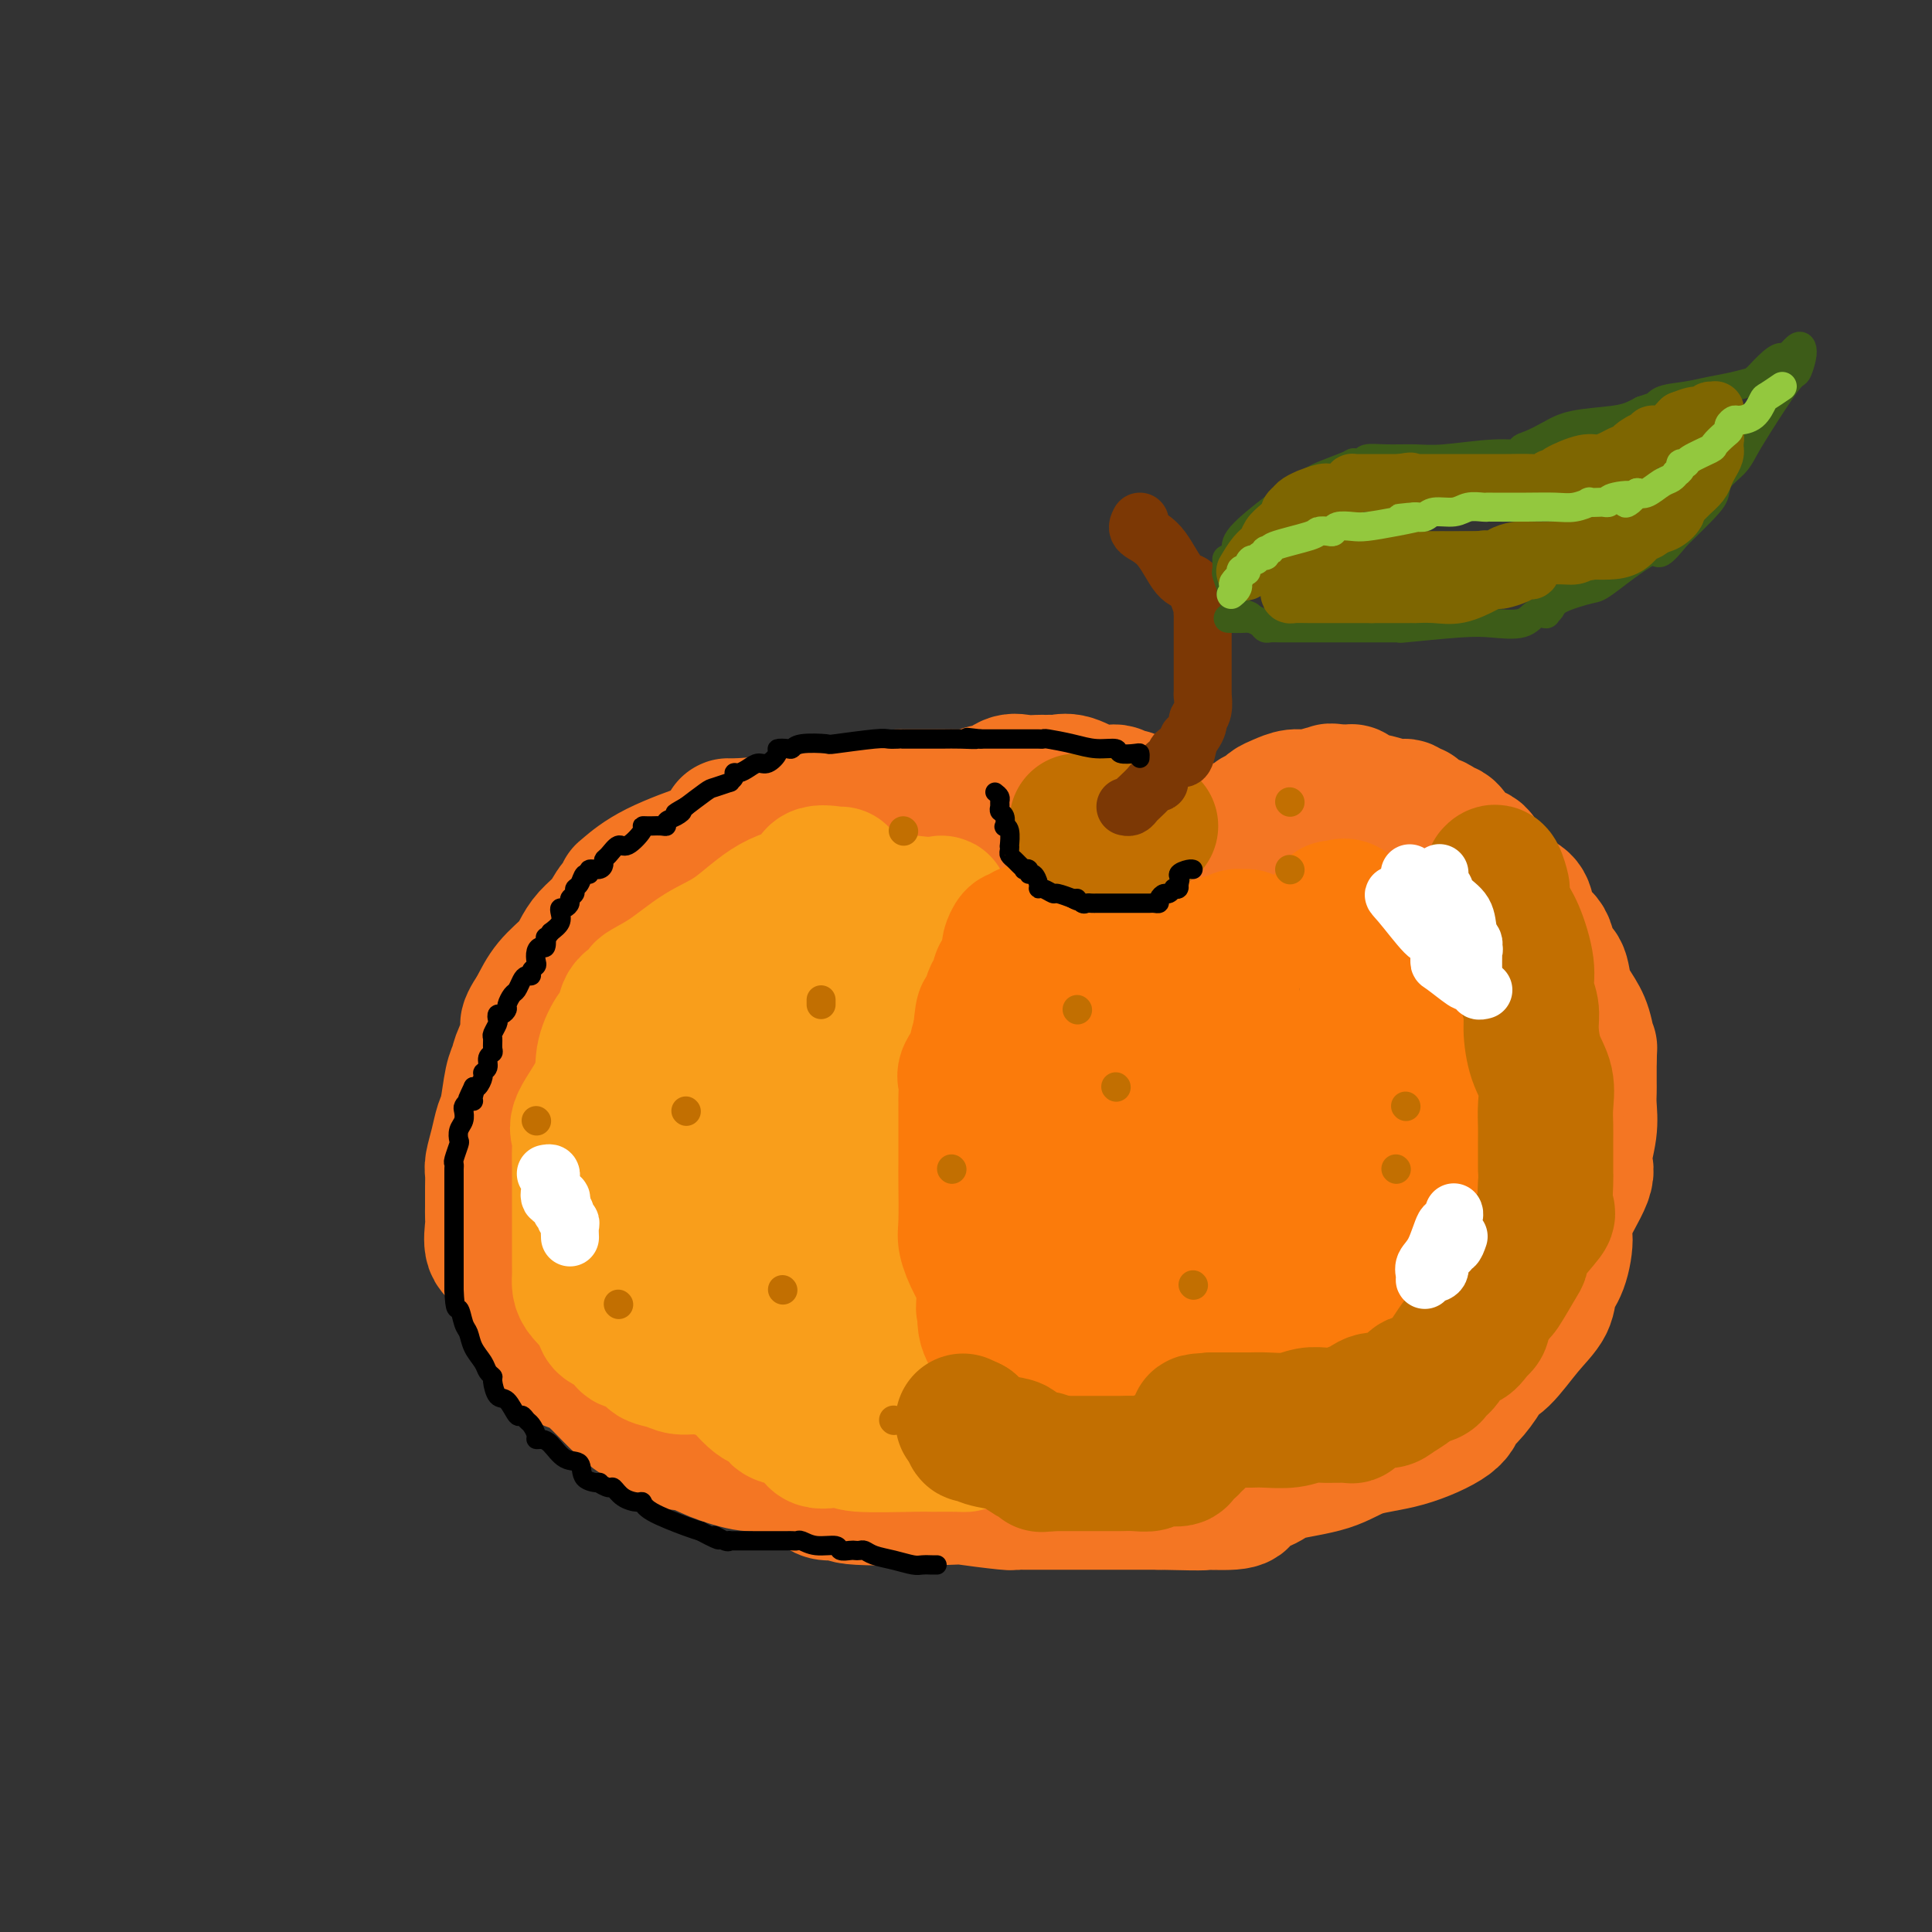 <svg viewBox='0 0 400 400' version='1.1' xmlns='http://www.w3.org/2000/svg' xmlns:xlink='http://www.w3.org/1999/xlink'><rect x="0" y="0" width="400" height="400" fill="#333333" stroke="none"/><g fill='none' stroke='rgb(244,118,35)' stroke-width='28' stroke-linecap='round' stroke-linejoin='round'><path d='M191,167c-0.470,0.006 -0.939,0.012 -2,0c-1.061,-0.012 -2.712,-0.042 -4,0c-1.288,0.042 -2.213,0.155 -4,0c-1.787,-0.155 -4.437,-0.577 -8,0c-3.563,0.577 -8.038,2.152 -12,3c-3.962,0.848 -7.411,0.970 -9,1c-1.589,0.030 -1.319,-0.033 -1,0c0.319,0.033 0.688,0.163 0,1c-0.688,0.837 -2.433,2.381 -3,3c-0.567,0.619 0.045,0.312 -2,1c-2.045,0.688 -6.747,2.370 -10,4c-3.253,1.630 -5.056,3.209 -6,4c-0.944,0.791 -1.028,0.795 -1,1c0.028,0.205 0.170,0.610 0,1c-0.170,0.390 -0.651,0.765 -1,1c-0.349,0.235 -0.567,0.330 -1,1c-0.433,0.670 -1.081,1.914 -2,3c-0.919,1.086 -2.108,2.015 -3,3c-0.892,0.985 -1.486,2.027 -2,3c-0.514,0.973 -0.946,1.877 -2,3c-1.054,1.123 -2.730,2.464 -4,4c-1.270,1.536 -2.135,3.268 -3,5'/><path d='M111,209c-3.057,4.512 -1.200,3.292 -1,4c0.200,0.708 -1.256,3.343 -2,5c-0.744,1.657 -0.777,2.336 -1,3c-0.223,0.664 -0.638,1.312 -1,3c-0.362,1.688 -0.671,4.415 -1,6c-0.329,1.585 -0.677,2.028 -1,3c-0.323,0.972 -0.623,2.474 -1,4c-0.377,1.526 -0.833,3.078 -1,4c-0.167,0.922 -0.045,1.216 0,2c0.045,0.784 0.012,2.059 0,3c-0.012,0.941 -0.003,1.548 0,2c0.003,0.452 -0.001,0.747 0,1c0.001,0.253 0.007,0.462 0,1c-0.007,0.538 -0.027,1.404 0,2c0.027,0.596 0.100,0.921 0,2c-0.100,1.079 -0.374,2.912 0,4c0.374,1.088 1.395,1.431 2,2c0.605,0.569 0.792,1.364 1,2c0.208,0.636 0.436,1.115 1,2c0.564,0.885 1.464,2.178 2,3c0.536,0.822 0.706,1.173 1,2c0.294,0.827 0.710,2.130 1,3c0.290,0.870 0.454,1.307 1,2c0.546,0.693 1.474,1.643 2,2c0.526,0.357 0.650,0.122 1,1c0.350,0.878 0.925,2.868 2,4c1.075,1.132 2.649,1.407 4,2c1.351,0.593 2.479,1.506 4,3c1.521,1.494 3.435,3.570 5,5c1.565,1.430 2.783,2.215 4,3'/><path d='M133,294c3.247,1.997 2.865,0.488 3,0c0.135,-0.488 0.788,0.045 1,1c0.212,0.955 -0.016,2.331 1,3c1.016,0.669 3.276,0.630 5,1c1.724,0.370 2.912,1.150 5,2c2.088,0.850 5.077,1.772 7,2c1.923,0.228 2.780,-0.236 4,0c1.220,0.236 2.804,1.174 4,2c1.196,0.826 2.004,1.542 3,2c0.996,0.458 2.182,0.659 3,1c0.818,0.341 1.269,0.822 2,1c0.731,0.178 1.741,0.051 2,0c0.259,-0.051 -0.233,-0.028 0,0c0.233,0.028 1.189,0.059 2,0c0.811,-0.059 1.475,-0.208 1,0c-0.475,0.208 -2.090,0.774 2,1c4.090,0.226 13.887,0.113 18,0c4.113,-0.113 2.544,-0.226 4,0c1.456,0.226 5.938,0.793 8,1c2.062,0.207 1.706,0.056 2,0c0.294,-0.056 1.240,-0.015 2,0c0.760,0.015 1.333,0.004 2,0c0.667,-0.004 1.427,-0.001 2,0c0.573,0.001 0.958,0.000 3,0c2.042,-0.000 5.742,-0.000 8,0c2.258,0.000 3.074,0.000 5,0c1.926,-0.000 4.963,-0.000 8,0'/><path d='M240,311c12.077,0.296 8.770,0.035 9,0c0.230,-0.035 3.999,0.156 6,0c2.001,-0.156 2.236,-0.660 2,-1c-0.236,-0.340 -0.941,-0.518 0,-1c0.941,-0.482 3.527,-1.268 5,-2c1.473,-0.732 1.831,-1.410 4,-2c2.169,-0.590 6.149,-1.093 9,-2c2.851,-0.907 4.572,-2.219 7,-3c2.428,-0.781 5.561,-1.032 9,-2c3.439,-0.968 7.182,-2.655 9,-4c1.818,-1.345 1.710,-2.349 2,-3c0.290,-0.651 0.979,-0.949 2,-2c1.021,-1.051 2.375,-2.854 3,-4c0.625,-1.146 0.520,-1.636 1,-2c0.480,-0.364 1.547,-0.601 3,-2c1.453,-1.399 3.294,-3.961 5,-6c1.706,-2.039 3.276,-3.555 4,-5c0.724,-1.445 0.602,-2.817 1,-4c0.398,-1.183 1.317,-2.176 2,-4c0.683,-1.824 1.129,-4.479 1,-6c-0.129,-1.521 -0.833,-1.908 0,-4c0.833,-2.092 3.204,-5.887 4,-8c0.796,-2.113 0.017,-2.543 0,-4c-0.017,-1.457 0.727,-3.941 1,-6c0.273,-2.059 0.073,-3.693 0,-5c-0.073,-1.307 -0.020,-2.289 0,-3c0.020,-0.711 0.005,-1.153 0,-2c-0.005,-0.847 -0.002,-2.099 0,-3c0.002,-0.901 0.001,-1.450 0,-2'/><path d='M329,219c0.191,-4.130 0.169,-1.954 0,-2c-0.169,-0.046 -0.483,-2.314 -1,-4c-0.517,-1.686 -1.236,-2.790 -2,-4c-0.764,-1.210 -1.574,-2.524 -2,-4c-0.426,-1.476 -0.467,-3.113 -1,-4c-0.533,-0.887 -1.559,-1.025 -2,-2c-0.441,-0.975 -0.298,-2.787 -1,-4c-0.702,-1.213 -2.248,-1.826 -3,-3c-0.752,-1.174 -0.710,-2.910 -1,-4c-0.290,-1.090 -0.912,-1.536 -2,-2c-1.088,-0.464 -2.644,-0.948 -4,-2c-1.356,-1.052 -2.514,-2.672 -3,-4c-0.486,-1.328 -0.301,-2.365 -1,-3c-0.699,-0.635 -2.281,-0.867 -3,-1c-0.719,-0.133 -0.575,-0.168 -1,-1c-0.425,-0.832 -1.418,-2.460 -2,-3c-0.582,-0.540 -0.754,0.009 -1,0c-0.246,-0.009 -0.566,-0.576 -1,-1c-0.434,-0.424 -0.981,-0.706 -2,-1c-1.019,-0.294 -2.511,-0.599 -3,-1c-0.489,-0.401 0.026,-0.896 0,-1c-0.026,-0.104 -0.593,0.183 -1,0c-0.407,-0.183 -0.656,-0.836 -1,-1c-0.344,-0.164 -0.785,0.163 -2,0c-1.215,-0.163 -3.203,-0.814 -4,-1c-0.797,-0.186 -0.401,0.094 -1,0c-0.599,-0.094 -2.191,-0.561 -3,-1c-0.809,-0.439 -0.833,-0.849 -1,-1c-0.167,-0.151 -0.476,-0.043 -1,0c-0.524,0.043 -1.262,0.022 -2,0'/><path d='M277,164c-2.387,-0.447 -1.353,-0.064 -1,0c0.353,0.064 0.025,-0.190 -1,0c-1.025,0.190 -2.746,0.824 -4,1c-1.254,0.176 -2.042,-0.108 -3,0c-0.958,0.108 -2.088,0.606 -3,1c-0.912,0.394 -1.607,0.684 -2,1c-0.393,0.316 -0.483,0.659 -1,1c-0.517,0.341 -1.462,0.679 -2,1c-0.538,0.321 -0.669,0.626 -1,1c-0.331,0.374 -0.862,0.818 -1,1c-0.138,0.182 0.118,0.101 0,0c-0.118,-0.101 -0.609,-0.223 -1,0c-0.391,0.223 -0.682,0.792 -1,1c-0.318,0.208 -0.662,0.056 -1,0c-0.338,-0.056 -0.670,-0.015 -1,0c-0.330,0.015 -0.658,0.003 -1,0c-0.342,-0.003 -0.698,0.003 -1,0c-0.302,-0.003 -0.549,-0.015 -1,0c-0.451,0.015 -1.105,0.057 -2,0c-0.895,-0.057 -2.033,-0.211 -3,0c-0.967,0.211 -1.765,0.788 -2,1c-0.235,0.212 0.092,0.059 0,0c-0.092,-0.059 -0.605,-0.023 -1,0c-0.395,0.023 -0.674,0.035 -1,0c-0.326,-0.035 -0.699,-0.116 -1,0c-0.301,0.116 -0.529,0.431 -1,0c-0.471,-0.431 -1.184,-1.607 -2,-2c-0.816,-0.393 -1.734,-0.002 -2,0c-0.266,0.002 0.121,-0.384 0,-1c-0.121,-0.616 -0.749,-1.462 -1,-2c-0.251,-0.538 -0.126,-0.769 0,-1'/><path d='M235,167c-1.168,-1.172 -0.090,-1.103 0,-1c0.090,0.103 -0.810,0.240 -1,0c-0.190,-0.240 0.329,-0.856 0,-1c-0.329,-0.144 -1.506,0.186 -2,0c-0.494,-0.186 -0.303,-0.887 -1,-1c-0.697,-0.113 -2.281,0.362 -4,0c-1.719,-0.362 -3.574,-1.561 -5,-2c-1.426,-0.439 -2.422,-0.118 -3,0c-0.578,0.118 -0.738,0.032 -1,0c-0.262,-0.032 -0.625,-0.011 -1,0c-0.375,0.011 -0.761,0.011 -1,0c-0.239,-0.011 -0.329,-0.032 -1,0c-0.671,0.032 -1.922,0.117 -3,0c-1.078,-0.117 -1.981,-0.435 -3,0c-1.019,0.435 -2.153,1.623 -3,2c-0.847,0.377 -1.408,-0.059 -2,0c-0.592,0.059 -1.216,0.611 -2,1c-0.784,0.389 -1.730,0.615 -2,1c-0.270,0.385 0.134,0.931 0,1c-0.134,0.069 -0.807,-0.338 -1,0c-0.193,0.338 0.093,1.420 0,2c-0.093,0.580 -0.563,0.656 -1,1c-0.437,0.344 -0.839,0.955 -1,1c-0.161,0.045 -0.080,-0.478 0,-1'/><path d='M197,170c-1.650,0.999 0.226,-0.503 1,-1c0.774,-0.497 0.445,0.012 1,0c0.555,-0.012 1.995,-0.543 3,-1c1.005,-0.457 1.575,-0.839 2,-1c0.425,-0.161 0.707,-0.099 1,0c0.293,0.099 0.599,0.237 1,0c0.401,-0.237 0.896,-0.848 1,-1c0.104,-0.152 -0.183,0.155 -1,0c-0.817,-0.155 -2.162,-0.774 -3,-1c-0.838,-0.226 -1.167,-0.061 -2,0c-0.833,0.061 -2.171,0.016 -4,0c-1.829,-0.016 -4.150,-0.004 -6,0c-1.850,0.004 -3.229,0.001 -4,0c-0.771,-0.001 -0.935,-0.000 -1,0c-0.065,0.000 -0.033,0.000 0,0'/></g>
<g fill='none' stroke='rgb(249,158,27)' stroke-width='28' stroke-linecap='round' stroke-linejoin='round'><path d='M174,181c0.012,0.078 0.025,0.156 -1,0c-1.025,-0.156 -3.086,-0.546 -4,0c-0.914,0.546 -0.679,2.029 -2,3c-1.321,0.971 -4.198,1.430 -7,3c-2.802,1.570 -5.529,4.251 -8,6c-2.471,1.749 -4.687,2.565 -7,4c-2.313,1.435 -4.723,3.490 -7,5c-2.277,1.510 -4.419,2.475 -5,3c-0.581,0.525 0.401,0.610 0,1c-0.401,0.390 -2.184,1.084 -3,2c-0.816,0.916 -0.664,2.056 -1,3c-0.336,0.944 -1.158,1.694 -2,3c-0.842,1.306 -1.704,3.167 -2,5c-0.296,1.833 -0.027,3.638 -1,6c-0.973,2.362 -3.189,5.282 -4,7c-0.811,1.718 -0.217,2.235 0,3c0.217,0.765 0.058,1.780 0,3c-0.058,1.220 -0.016,2.645 0,4c0.016,1.355 0.004,2.638 0,4c-0.004,1.362 -0.001,2.802 0,4c0.001,1.198 -0.000,2.156 0,4c0.000,1.844 0.002,4.576 0,6c-0.002,1.424 -0.006,1.539 0,2c0.006,0.461 0.022,1.268 0,2c-0.022,0.732 -0.083,1.389 0,2c0.083,0.611 0.309,1.174 1,2c0.691,0.826 1.845,1.913 3,3'/><path d='M124,271c0.737,1.719 0.581,2.516 1,3c0.419,0.484 1.415,0.655 2,1c0.585,0.345 0.760,0.865 1,1c0.240,0.135 0.545,-0.115 1,0c0.455,0.115 1.059,0.594 1,1c-0.059,0.406 -0.782,0.740 0,1c0.782,0.260 3.068,0.447 4,1c0.932,0.553 0.510,1.472 1,2c0.490,0.528 1.893,0.663 3,1c1.107,0.337 1.917,0.875 3,1c1.083,0.125 2.437,-0.162 4,0c1.563,0.162 3.334,0.775 5,1c1.666,0.225 3.228,0.064 5,0c1.772,-0.064 3.754,-0.031 6,0c2.246,0.031 4.756,0.061 6,0c1.244,-0.061 1.224,-0.212 3,0c1.776,0.212 5.350,0.787 7,1c1.650,0.213 1.377,0.065 2,0c0.623,-0.065 2.143,-0.047 3,0c0.857,0.047 1.052,0.124 1,0c-0.052,-0.124 -0.351,-0.448 -1,-1c-0.649,-0.552 -1.648,-1.334 -4,-3c-2.352,-1.666 -6.056,-4.218 -9,-6c-2.944,-1.782 -5.127,-2.795 -7,-4c-1.873,-1.205 -3.437,-2.603 -5,-4'/><path d='M157,267c-5.240,-4.089 -5.840,-5.313 -6,-6c-0.160,-0.687 0.119,-0.837 0,-1c-0.119,-0.163 -0.637,-0.338 -1,-2c-0.363,-1.662 -0.570,-4.811 -1,-6c-0.430,-1.189 -1.082,-0.418 -2,-2c-0.918,-1.582 -2.103,-5.518 -3,-8c-0.897,-2.482 -1.508,-3.510 -2,-5c-0.492,-1.490 -0.866,-3.444 -1,-4c-0.134,-0.556 -0.030,0.284 0,-1c0.030,-1.284 -0.015,-4.692 0,-6c0.015,-1.308 0.090,-0.515 0,-1c-0.090,-0.485 -0.344,-2.247 0,-4c0.344,-1.753 1.288,-3.497 2,-5c0.712,-1.503 1.193,-2.766 2,-4c0.807,-1.234 1.939,-2.440 3,-4c1.061,-1.560 2.051,-3.476 3,-5c0.949,-1.524 1.857,-2.658 3,-4c1.143,-1.342 2.520,-2.893 4,-4c1.480,-1.107 3.061,-1.771 4,-2c0.939,-0.229 1.236,-0.023 2,0c0.764,0.023 1.996,-0.138 3,-1c1.004,-0.862 1.779,-2.426 2,-3c0.221,-0.574 -0.113,-0.158 0,0c0.113,0.158 0.671,0.056 1,0c0.329,-0.056 0.428,-0.068 1,0c0.572,0.068 1.617,0.214 2,0c0.383,-0.214 0.103,-0.789 1,-1c0.897,-0.211 2.972,-0.057 5,0c2.028,0.057 4.008,0.016 6,0c1.992,-0.016 3.996,-0.008 6,0'/><path d='M191,188c3.158,-0.381 0.053,-0.834 -2,-1c-2.053,-0.166 -3.054,-0.045 -4,0c-0.946,0.045 -1.836,0.013 -3,0c-1.164,-0.013 -2.602,-0.006 -4,0c-1.398,0.006 -2.757,0.012 -4,0c-1.243,-0.012 -2.370,-0.043 -3,0c-0.630,0.043 -0.764,0.159 -1,1c-0.236,0.841 -0.575,2.408 -1,3c-0.425,0.592 -0.937,0.209 -2,2c-1.063,1.791 -2.675,5.757 -4,8c-1.325,2.243 -2.361,2.764 -3,4c-0.639,1.236 -0.881,3.189 -2,5c-1.119,1.811 -3.115,3.482 -4,5c-0.885,1.518 -0.661,2.884 -1,4c-0.339,1.116 -1.243,1.984 -2,3c-0.757,1.016 -1.368,2.182 -2,4c-0.632,1.818 -1.284,4.288 -2,6c-0.716,1.712 -1.497,2.666 -2,4c-0.503,1.334 -0.727,3.049 -1,4c-0.273,0.951 -0.595,1.138 -1,3c-0.405,1.862 -0.893,5.399 -1,7c-0.107,1.601 0.167,1.265 0,2c-0.167,0.735 -0.777,2.540 -1,4c-0.223,1.460 -0.060,2.577 0,3c0.060,0.423 0.018,0.154 0,1c-0.018,0.846 -0.013,2.807 0,4c0.013,1.193 0.034,1.619 0,2c-0.034,0.381 -0.125,0.718 0,2c0.125,1.282 0.464,3.509 1,5c0.536,1.491 1.268,2.245 2,3'/><path d='M144,276c1.206,2.204 2.723,3.713 4,5c1.277,1.287 2.316,2.352 3,3c0.684,0.648 1.015,0.880 2,2c0.985,1.120 2.624,3.128 4,4c1.376,0.872 2.488,0.609 3,1c0.512,0.391 0.425,1.437 1,2c0.575,0.563 1.812,0.645 3,1c1.188,0.355 2.327,0.984 3,1c0.673,0.016 0.882,-0.580 1,0c0.118,0.580 0.147,2.338 1,3c0.853,0.662 2.529,0.230 4,0c1.471,-0.230 2.737,-0.258 3,0c0.263,0.258 -0.476,0.802 2,1c2.476,0.198 8.166,0.051 11,0c2.834,-0.051 2.813,-0.007 4,0c1.187,0.007 3.583,-0.022 5,0c1.417,0.022 1.853,0.094 2,0c0.147,-0.094 0.003,-0.356 0,-1c-0.003,-0.644 0.134,-1.672 0,-3c-0.134,-1.328 -0.540,-2.958 -2,-5c-1.460,-2.042 -3.974,-4.497 -6,-7c-2.026,-2.503 -3.565,-5.055 -7,-9c-3.435,-3.945 -8.766,-9.284 -12,-12c-3.234,-2.716 -4.371,-2.808 -5,-4c-0.629,-1.192 -0.751,-3.483 -1,-5c-0.249,-1.517 -0.624,-2.258 -1,-3'/><path d='M166,250c-0.759,-2.251 -1.658,-3.880 -2,-5c-0.342,-1.120 -0.128,-1.733 0,-3c0.128,-1.267 0.168,-3.190 0,-5c-0.168,-1.810 -0.546,-3.508 0,-5c0.546,-1.492 2.016,-2.779 3,-4c0.984,-1.221 1.482,-2.376 2,-4c0.518,-1.624 1.056,-3.716 2,-5c0.944,-1.284 2.293,-1.761 3,-2c0.707,-0.239 0.770,-0.239 1,-1c0.230,-0.761 0.626,-2.282 2,-4c1.374,-1.718 3.724,-3.632 5,-5c1.276,-1.368 1.477,-2.191 2,-3c0.523,-0.809 1.368,-1.604 2,-3c0.632,-1.396 1.052,-3.394 1,-4c-0.052,-0.606 -0.575,0.179 0,0c0.575,-0.179 2.249,-1.321 3,-2c0.751,-0.679 0.579,-0.895 1,-2c0.421,-1.105 1.435,-3.100 2,-4c0.565,-0.900 0.680,-0.706 1,-1c0.320,-0.294 0.843,-1.076 1,-1c0.157,0.076 -0.053,1.009 0,1c0.053,-0.009 0.368,-0.959 0,0c-0.368,0.959 -1.417,3.827 -2,5c-0.583,1.173 -0.698,0.653 -1,1c-0.302,0.347 -0.791,1.563 -1,2c-0.209,0.437 -0.139,0.097 0,1c0.139,0.903 0.345,3.051 0,4c-0.345,0.949 -1.241,0.700 -2,1c-0.759,0.300 -1.379,1.150 -2,2'/><path d='M187,204c-1.589,3.898 -1.560,5.143 -2,6c-0.440,0.857 -1.347,1.325 -2,3c-0.653,1.675 -1.051,4.555 -1,6c0.051,1.445 0.549,1.454 0,2c-0.549,0.546 -2.147,1.629 -3,3c-0.853,1.371 -0.961,3.029 -1,4c-0.039,0.971 -0.011,1.254 0,2c0.011,0.746 0.003,1.957 0,4c-0.003,2.043 -0.001,4.920 0,6c0.001,1.080 0.000,0.362 0,1c-0.000,0.638 -0.000,2.632 0,4c0.000,1.368 0.000,2.112 0,3c-0.000,0.888 -0.000,1.922 0,3c0.000,1.078 0.000,2.200 0,3c-0.000,0.800 -0.001,1.277 0,2c0.001,0.723 0.004,1.693 0,3c-0.004,1.307 -0.015,2.952 0,4c0.015,1.048 0.057,1.499 0,2c-0.057,0.501 -0.211,1.051 0,2c0.211,0.949 0.789,2.296 1,3c0.211,0.704 0.057,0.763 0,1c-0.057,0.237 -0.015,0.651 0,1c0.015,0.349 0.004,0.632 0,1c-0.004,0.368 -0.001,0.819 0,1c0.001,0.181 0.001,0.090 0,0'/><path d='M179,268c0.000,0.000 0.100,0.100 0.1,0.1'/></g>
<g fill='none' stroke='rgb(251,123,11)' stroke-width='28' stroke-linecap='round' stroke-linejoin='round'><path d='M276,188c0.202,0.108 0.403,0.217 1,0c0.597,-0.217 1.589,-0.759 2,0c0.411,0.759 0.242,2.819 2,5c1.758,2.181 5.442,4.484 7,6c1.558,1.516 0.991,2.246 1,3c0.009,0.754 0.595,1.534 1,2c0.405,0.466 0.628,0.620 1,1c0.372,0.380 0.892,0.986 1,2c0.108,1.014 -0.195,2.434 0,3c0.195,0.566 0.890,0.276 1,1c0.110,0.724 -0.363,2.461 0,4c0.363,1.539 1.561,2.878 2,4c0.439,1.122 0.117,2.025 0,3c-0.117,0.975 -0.029,2.021 0,3c0.029,0.979 -0.000,1.892 0,3c0.000,1.108 0.029,2.410 0,4c-0.029,1.590 -0.117,3.469 0,5c0.117,1.531 0.441,2.716 0,4c-0.441,1.284 -1.645,2.668 -2,4c-0.355,1.332 0.139,2.612 0,4c-0.139,1.388 -0.911,2.883 -2,5c-1.089,2.117 -2.496,4.855 -3,7c-0.504,2.145 -0.107,3.696 -1,5c-0.893,1.304 -3.077,2.361 -4,4c-0.923,1.639 -0.585,3.860 -1,5c-0.415,1.140 -1.583,1.198 -2,2c-0.417,0.802 -0.083,2.348 -1,4c-0.917,1.652 -3.086,3.409 -4,4c-0.914,0.591 -0.575,0.014 -1,0c-0.425,-0.014 -1.614,0.535 -2,1c-0.386,0.465 0.033,0.847 0,1c-0.033,0.153 -0.516,0.076 -1,0'/><path d='M271,287c-1.042,1.406 0.354,1.922 0,2c-0.354,0.078 -2.458,-0.281 -4,0c-1.542,0.281 -2.521,1.203 -4,2c-1.479,0.797 -3.459,1.468 -5,2c-1.541,0.532 -2.644,0.924 -4,1c-1.356,0.076 -2.966,-0.162 -5,0c-2.034,0.162 -4.493,0.726 -5,1c-0.507,0.274 0.938,0.258 2,0c1.062,-0.258 1.742,-0.759 3,-1c1.258,-0.241 3.094,-0.222 5,-1c1.906,-0.778 3.883,-2.353 6,-3c2.117,-0.647 4.375,-0.364 7,-1c2.625,-0.636 5.618,-2.189 7,-3c1.382,-0.811 1.153,-0.880 2,-1c0.847,-0.120 2.772,-0.289 4,-1c1.228,-0.711 1.761,-1.962 2,-3c0.239,-1.038 0.186,-1.864 2,-3c1.814,-1.136 5.497,-2.583 8,-4c2.503,-1.417 3.828,-2.805 5,-4c1.172,-1.195 2.192,-2.199 3,-3c0.808,-0.801 1.404,-1.401 2,-2'/><path d='M302,265c3.791,-4.262 2.269,-5.418 2,-7c-0.269,-1.582 0.716,-3.592 2,-6c1.284,-2.408 2.866,-5.216 4,-7c1.134,-1.784 1.820,-2.545 2,-4c0.180,-1.455 -0.147,-3.603 0,-5c0.147,-1.397 0.767,-2.042 1,-3c0.233,-0.958 0.080,-2.228 0,-3c-0.080,-0.772 -0.088,-1.046 0,-2c0.088,-0.954 0.271,-2.587 0,-4c-0.271,-1.413 -0.995,-2.604 -2,-4c-1.005,-1.396 -2.290,-2.997 -3,-4c-0.710,-1.003 -0.845,-1.409 -1,-2c-0.155,-0.591 -0.330,-1.367 -1,-2c-0.670,-0.633 -1.833,-1.121 -3,-2c-1.167,-0.879 -2.336,-2.148 -4,-3c-1.664,-0.852 -3.823,-1.288 -6,-2c-2.177,-0.712 -4.373,-1.701 -6,-2c-1.627,-0.299 -2.685,0.090 -3,0c-0.315,-0.090 0.112,-0.661 0,-1c-0.112,-0.339 -0.762,-0.447 -1,0c-0.238,0.447 -0.064,1.450 0,2c0.064,0.550 0.017,0.648 0,1c-0.017,0.352 -0.005,0.958 0,2c0.005,1.042 0.002,2.521 0,4'/><path d='M283,211c-0.337,1.631 -0.678,1.709 -1,3c-0.322,1.291 -0.623,3.794 -1,5c-0.377,1.206 -0.829,1.116 -1,2c-0.171,0.884 -0.060,2.742 0,4c0.060,1.258 0.071,1.917 0,3c-0.071,1.083 -0.222,2.589 -1,4c-0.778,1.411 -2.184,2.725 -3,5c-0.816,2.275 -1.044,5.511 -2,8c-0.956,2.489 -2.640,4.233 -3,5c-0.360,0.767 0.605,0.559 0,1c-0.605,0.441 -2.780,1.530 -4,3c-1.220,1.470 -1.487,3.320 -3,5c-1.513,1.680 -4.274,3.189 -6,5c-1.726,1.811 -2.417,3.923 -4,6c-1.583,2.077 -4.059,4.119 -6,5c-1.941,0.881 -3.347,0.600 -4,1c-0.653,0.400 -0.552,1.479 -1,2c-0.448,0.521 -1.445,0.482 -2,1c-0.555,0.518 -0.667,1.591 -1,2c-0.333,0.409 -0.887,0.152 -2,0c-1.113,-0.152 -2.784,-0.199 -4,0c-1.216,0.199 -1.976,0.642 -3,1c-1.024,0.358 -2.310,0.629 -4,1c-1.690,0.371 -3.783,0.842 -5,1c-1.217,0.158 -1.558,0.004 -2,0c-0.442,-0.004 -0.983,0.142 -1,0c-0.017,-0.142 0.492,-0.571 1,-1'/><path d='M220,283c-1.693,-0.915 3.074,-4.203 6,-7c2.926,-2.797 4.009,-5.104 6,-8c1.991,-2.896 4.889,-6.382 7,-9c2.111,-2.618 3.434,-4.369 4,-6c0.566,-1.631 0.376,-3.142 1,-5c0.624,-1.858 2.064,-4.064 3,-6c0.936,-1.936 1.369,-3.601 2,-5c0.631,-1.399 1.462,-2.532 2,-4c0.538,-1.468 0.785,-3.271 1,-5c0.215,-1.729 0.397,-3.384 1,-7c0.603,-3.616 1.625,-9.193 2,-12c0.375,-2.807 0.101,-2.843 0,-3c-0.101,-0.157 -0.029,-0.435 0,-1c0.029,-0.565 0.015,-1.418 0,-2c-0.015,-0.582 -0.031,-0.892 0,-1c0.031,-0.108 0.109,-0.014 0,0c-0.109,0.014 -0.405,-0.051 -1,0c-0.595,0.051 -1.488,0.218 -2,0c-0.512,-0.218 -0.642,-0.819 -2,0c-1.358,0.819 -3.942,3.060 -6,5c-2.058,1.940 -3.588,3.581 -6,6c-2.412,2.419 -5.706,5.617 -7,7c-1.294,1.383 -0.589,0.950 -1,2c-0.411,1.050 -1.939,3.582 -3,5c-1.061,1.418 -1.656,1.723 -2,3c-0.344,1.277 -0.439,3.525 -1,5c-0.561,1.475 -1.590,2.177 -2,3c-0.410,0.823 -0.203,1.767 0,3c0.203,1.233 0.401,2.755 0,4c-0.401,1.245 -1.400,2.213 -2,3c-0.600,0.787 -0.800,1.394 -1,2'/><path d='M219,250c-2.083,5.890 -1.290,5.615 -1,6c0.290,0.385 0.078,1.428 0,3c-0.078,1.572 -0.021,3.672 0,6c0.021,2.328 0.005,4.885 0,6c-0.005,1.115 0.000,0.787 0,1c-0.000,0.213 -0.006,0.966 0,1c0.006,0.034 0.024,-0.651 0,-1c-0.024,-0.349 -0.091,-0.363 0,-1c0.091,-0.637 0.339,-1.896 0,-3c-0.339,-1.104 -1.267,-2.051 -2,-3c-0.733,-0.949 -1.272,-1.900 -2,-3c-0.728,-1.100 -1.645,-2.349 -2,-3c-0.355,-0.651 -0.148,-0.704 0,-2c0.148,-1.296 0.236,-3.834 0,-5c-0.236,-1.166 -0.795,-0.960 -1,-2c-0.205,-1.040 -0.055,-3.327 0,-5c0.055,-1.673 0.015,-2.730 0,-4c-0.015,-1.270 -0.004,-2.751 0,-4c0.004,-1.249 0.000,-2.266 0,-3c-0.000,-0.734 0.003,-1.185 0,-2c-0.003,-0.815 -0.013,-1.995 0,-3c0.013,-1.005 0.049,-1.836 0,-3c-0.049,-1.164 -0.183,-2.663 0,-4c0.183,-1.337 0.683,-2.514 1,-4c0.317,-1.486 0.449,-3.282 1,-5c0.551,-1.718 1.519,-3.357 2,-5c0.481,-1.643 0.476,-3.288 1,-4c0.524,-0.712 1.578,-0.489 2,-1c0.422,-0.511 0.211,-1.755 0,-3'/><path d='M218,200c1.323,-4.079 1.132,-3.275 1,-3c-0.132,0.275 -0.203,0.023 0,0c0.203,-0.023 0.680,0.184 1,0c0.320,-0.184 0.485,-0.758 0,0c-0.485,0.758 -1.618,2.848 -2,4c-0.382,1.152 -0.012,1.365 0,2c0.012,0.635 -0.335,1.693 -1,3c-0.665,1.307 -1.648,2.865 -2,4c-0.352,1.135 -0.073,1.849 0,3c0.073,1.151 -0.060,2.739 0,4c0.060,1.261 0.314,2.195 0,3c-0.314,0.805 -1.194,1.480 -2,3c-0.806,1.520 -1.537,3.883 -2,5c-0.463,1.117 -0.659,0.986 -1,1c-0.341,0.014 -0.827,0.172 -1,1c-0.173,0.828 -0.031,2.326 0,3c0.031,0.674 -0.047,0.525 0,1c0.047,0.475 0.219,1.576 0,2c-0.219,0.424 -0.828,0.172 -1,1c-0.172,0.828 0.095,2.736 0,4c-0.095,1.264 -0.551,1.882 -1,3c-0.449,1.118 -0.891,2.734 -1,4c-0.109,1.266 0.114,2.182 0,3c-0.114,0.818 -0.567,1.539 -1,3c-0.433,1.461 -0.847,3.663 -1,5c-0.153,1.337 -0.044,1.811 0,3c0.044,1.189 0.022,3.095 0,5'/><path d='M204,267c-0.749,6.211 -0.120,3.238 0,3c0.120,-0.238 -0.269,2.259 0,4c0.269,1.741 1.197,2.726 2,4c0.803,1.274 1.481,2.836 2,4c0.519,1.164 0.878,1.930 1,2c0.122,0.070 0.007,-0.556 0,-1c-0.007,-0.444 0.094,-0.708 0,-2c-0.094,-1.292 -0.383,-3.613 -1,-5c-0.617,-1.387 -1.563,-1.840 -2,-3c-0.437,-1.160 -0.366,-3.028 -1,-5c-0.634,-1.972 -1.974,-4.050 -3,-6c-1.026,-1.950 -1.739,-3.773 -2,-5c-0.261,-1.227 -0.070,-1.856 0,-4c0.070,-2.144 0.019,-5.801 0,-8c-0.019,-2.199 -0.005,-2.940 0,-4c0.005,-1.060 0.002,-2.438 0,-4c-0.002,-1.562 -0.003,-3.309 0,-5c0.003,-1.691 0.008,-3.326 0,-4c-0.008,-0.674 -0.031,-0.388 0,-1c0.031,-0.612 0.116,-2.123 0,-3c-0.116,-0.877 -0.433,-1.122 0,-2c0.433,-0.878 1.617,-2.390 2,-3c0.383,-0.610 -0.033,-0.317 0,-1c0.033,-0.683 0.517,-2.341 1,-4'/><path d='M203,214c0.642,-7.114 0.747,-3.399 1,-3c0.253,0.399 0.656,-2.519 1,-4c0.344,-1.481 0.631,-1.526 1,-2c0.369,-0.474 0.821,-1.378 1,-2c0.179,-0.622 0.086,-0.963 0,-1c-0.086,-0.037 -0.164,0.231 0,0c0.164,-0.231 0.569,-0.961 1,-2c0.431,-1.039 0.889,-2.387 1,-3c0.111,-0.613 -0.124,-0.491 0,-1c0.124,-0.509 0.608,-1.649 1,-2c0.392,-0.351 0.693,0.086 1,0c0.307,-0.086 0.620,-0.695 1,-1c0.380,-0.305 0.827,-0.306 1,0c0.173,0.306 0.073,0.919 1,2c0.927,1.081 2.882,2.629 4,4c1.118,1.371 1.399,2.563 2,3c0.601,0.437 1.522,0.117 2,0c0.478,-0.117 0.515,-0.030 1,0c0.485,0.030 1.420,0.004 2,0c0.580,-0.004 0.806,0.013 1,0c0.194,-0.013 0.357,-0.056 1,0c0.643,0.056 1.766,0.211 3,0c1.234,-0.211 2.578,-0.789 4,-1c1.422,-0.211 2.921,-0.057 4,0c1.079,0.057 1.737,0.016 2,0c0.263,-0.016 0.132,-0.008 0,0'/><path d='M240,201c2.922,-0.376 0.227,-0.817 0,-1c-0.227,-0.183 2.016,-0.109 3,0c0.984,0.109 0.711,0.254 1,0c0.289,-0.254 1.141,-0.908 2,-1c0.859,-0.092 1.724,0.378 2,0c0.276,-0.378 -0.039,-1.603 0,-2c0.039,-0.397 0.430,0.033 1,0c0.570,-0.033 1.318,-0.531 2,-1c0.682,-0.469 1.297,-0.910 2,-1c0.703,-0.090 1.495,0.171 2,0c0.505,-0.171 0.724,-0.775 1,-1c0.276,-0.225 0.610,-0.071 1,0c0.390,0.071 0.837,0.058 1,0c0.163,-0.058 0.044,-0.160 0,0c-0.044,0.160 -0.012,0.581 0,1c0.012,0.419 0.003,0.834 0,1c-0.003,0.166 -0.002,0.083 0,0'/></g>
<g fill='none' stroke='rgb(194,111,1)' stroke-width='28' stroke-linecap='round' stroke-linejoin='round'><path d='M309,181c0.304,-0.337 0.609,-0.673 1,0c0.391,0.673 0.869,2.357 1,3c0.131,0.643 -0.085,0.247 0,1c0.085,0.753 0.472,2.655 1,4c0.528,1.345 1.199,2.132 2,4c0.801,1.868 1.733,4.817 2,7c0.267,2.183 -0.131,3.601 0,5c0.131,1.399 0.792,2.779 1,4c0.208,1.221 -0.035,2.283 0,4c0.035,1.717 0.349,4.088 1,6c0.651,1.912 1.638,3.363 2,5c0.362,1.637 0.097,3.458 0,5c-0.097,1.542 -0.026,2.805 0,4c0.026,1.195 0.007,2.323 0,3c-0.007,0.677 -0.003,0.903 0,2c0.003,1.097 0.005,3.064 0,4c-0.005,0.936 -0.015,0.841 0,1c0.015,0.159 0.057,0.571 0,2c-0.057,1.429 -0.212,3.874 0,5c0.212,1.126 0.792,0.933 0,2c-0.792,1.067 -2.957,3.393 -4,5c-1.043,1.607 -0.966,2.494 -1,3c-0.034,0.506 -0.181,0.631 -1,2c-0.819,1.369 -2.310,3.981 -3,5c-0.690,1.019 -0.580,0.444 -1,1c-0.420,0.556 -1.370,2.242 -2,3c-0.630,0.758 -0.939,0.589 -1,1c-0.061,0.411 0.125,1.403 0,2c-0.125,0.597 -0.563,0.798 -1,1'/><path d='M306,275c-2.753,4.244 -2.636,2.356 -3,2c-0.364,-0.356 -1.209,0.822 -2,2c-0.791,1.178 -1.530,2.357 -2,3c-0.470,0.643 -0.673,0.749 -1,1c-0.327,0.251 -0.777,0.648 -1,1c-0.223,0.352 -0.219,0.659 -1,1c-0.781,0.341 -2.347,0.716 -3,1c-0.653,0.284 -0.392,0.476 -1,1c-0.608,0.524 -2.086,1.379 -3,2c-0.914,0.621 -1.264,1.007 -2,1c-0.736,-0.007 -1.859,-0.408 -3,0c-1.141,0.408 -2.298,1.626 -3,2c-0.702,0.374 -0.947,-0.096 -1,0c-0.053,0.096 0.086,0.758 0,1c-0.086,0.242 -0.396,0.064 -1,0c-0.604,-0.064 -1.504,-0.013 -2,0c-0.496,0.013 -0.590,-0.011 -1,0c-0.410,0.011 -1.135,0.055 -2,0c-0.865,-0.055 -1.870,-0.211 -3,0c-1.130,0.211 -2.387,0.789 -4,1c-1.613,0.211 -3.584,0.057 -5,0c-1.416,-0.057 -2.276,-0.015 -3,0c-0.724,0.015 -1.310,0.004 -2,0c-0.690,-0.004 -1.484,-0.001 -2,0c-0.516,0.001 -0.754,0.000 -1,0c-0.246,-0.000 -0.499,-0.000 -1,0c-0.501,0.000 -1.251,0.000 -2,0'/><path d='M251,294c-5.030,0.350 -2.603,0.226 -2,1c0.603,0.774 -0.616,2.446 -1,3c-0.384,0.554 0.068,-0.010 0,0c-0.068,0.010 -0.656,0.595 -1,1c-0.344,0.405 -0.446,0.629 -1,1c-0.554,0.371 -1.562,0.888 -2,1c-0.438,0.112 -0.308,-0.180 0,0c0.308,0.180 0.794,0.833 0,1c-0.794,0.167 -2.868,-0.151 -4,0c-1.132,0.151 -1.322,0.773 -2,1c-0.678,0.227 -1.844,0.061 -3,0c-1.156,-0.061 -2.302,-0.016 -3,0c-0.698,0.016 -0.947,0.004 -1,0c-0.053,-0.004 0.089,-0.001 0,0c-0.089,0.001 -0.409,0.000 -1,0c-0.591,-0.000 -1.453,-0.000 -2,0c-0.547,0.000 -0.778,0.000 -1,0c-0.222,-0.000 -0.435,-0.000 -1,0c-0.565,0.000 -1.482,0.000 -2,0c-0.518,-0.000 -0.636,-0.000 -1,0c-0.364,0.000 -0.974,0.000 -1,0c-0.026,-0.000 0.531,-0.000 0,0c-0.531,0.000 -2.152,0.000 -3,0c-0.848,-0.000 -0.924,-0.000 -1,0'/><path d='M218,303c-4.208,0.223 -1.729,0.281 -1,0c0.729,-0.281 -0.291,-0.901 -1,-1c-0.709,-0.099 -1.107,0.323 -2,0c-0.893,-0.323 -2.281,-1.392 -3,-2c-0.719,-0.608 -0.767,-0.757 -2,-1c-1.233,-0.243 -3.650,-0.581 -5,-1c-1.350,-0.419 -1.633,-0.921 -2,-1c-0.367,-0.079 -0.819,0.263 -1,0c-0.181,-0.263 -0.090,-1.132 0,-2'/><path d='M201,295c-2.833,-1.333 -1.417,-0.667 0,0'/><path d='M223,170c0.233,-0.009 0.466,-0.017 1,0c0.534,0.017 1.368,0.061 2,0c0.632,-0.061 1.063,-0.227 1,0c-0.063,0.227 -0.620,0.845 0,1c0.620,0.155 2.418,-0.155 3,0c0.582,0.155 -0.051,0.774 0,1c0.051,0.226 0.787,0.061 1,0c0.213,-0.061 -0.098,-0.016 0,0c0.098,0.016 0.604,0.004 1,0c0.396,-0.004 0.681,-0.000 1,0c0.319,0.000 0.672,-0.004 1,0c0.328,0.004 0.631,0.015 1,0c0.369,-0.015 0.803,-0.057 1,0c0.197,0.057 0.158,0.211 0,0c-0.158,-0.211 -0.434,-0.789 0,-1c0.434,-0.211 1.578,-0.057 2,0c0.422,0.057 0.120,0.016 0,0c-0.120,-0.016 -0.060,-0.008 0,0'/></g>
<g fill='none' stroke='rgb(194,111,1)' stroke-width='6' stroke-linecap='round' stroke-linejoin='round'><path d='M170,208c0.000,-0.417 0.000,-0.833 0,-1c0.000,-0.167 0.000,-0.083 0,0'/><path d='M197,242c0.000,0.000 0.100,0.100 0.1,0.1'/><path d='M231,225c0.000,0.000 0.100,0.100 0.1,0.1'/><path d='M267,180c0.000,0.000 0.100,0.100 0.1,0.1'/><path d='M289,242c0.000,0.000 0.100,0.100 0.1,0.1'/><path d='M162,267c0.000,0.000 0.100,0.100 0.1,0.1'/><path d='M111,232c0.000,0.000 0.100,0.100 0.1,0.1'/><path d='M142,230c0.000,0.000 0.100,0.100 0.1,0.1'/><path d='M187,172c0.000,0.000 0.100,0.100 0.1,0.1'/><path d='M223,209c0.000,0.000 0.100,0.100 0.1,0.1'/><path d='M267,166c0.000,0.000 0.100,0.100 0.1,0.1'/><path d='M247,266c0.000,0.000 0.100,0.100 0.1,0.1'/><path d='M291,229c0.000,0.000 0.100,0.100 0.1,0.1'/><path d='M185,294c0.000,0.000 0.100,0.100 0.1,0.1'/><path d='M128,270c0.000,0.000 0.100,0.100 0.1,0.1'/></g>
<g fill='none' stroke='rgb(124,56,5)' stroke-width='12' stroke-linecap='round' stroke-linejoin='round'><path d='M236,108c-0.354,0.676 -0.707,1.352 0,2c0.707,0.648 2.476,1.267 4,3c1.524,1.733 2.805,4.580 4,6c1.195,1.420 2.306,1.414 3,2c0.694,0.586 0.971,1.763 1,2c0.029,0.237 -0.188,-0.466 0,0c0.188,0.466 0.782,2.100 1,3c0.218,0.900 0.058,1.064 0,1c-0.058,-0.064 -0.016,-0.357 0,0c0.016,0.357 0.004,1.364 0,2c-0.004,0.636 -0.001,0.899 0,1c0.001,0.101 0.000,0.038 0,1c-0.000,0.962 -0.000,2.950 0,4c0.000,1.050 0.000,1.164 0,1c-0.000,-0.164 -0.000,-0.605 0,0c0.000,0.605 0.000,2.258 0,3c-0.000,0.742 -0.000,0.575 0,1c0.000,0.425 0.001,1.444 0,2c-0.001,0.556 -0.004,0.650 0,1c0.004,0.350 0.016,0.957 0,1c-0.016,0.043 -0.060,-0.480 0,0c0.060,0.480 0.222,1.961 0,3c-0.222,1.039 -0.830,1.637 -1,2c-0.170,0.363 0.098,0.492 0,1c-0.098,0.508 -0.562,1.394 -1,2c-0.438,0.606 -0.849,0.932 -1,1c-0.151,0.068 -0.043,-0.124 0,0c0.043,0.124 0.022,0.562 0,1'/><path d='M246,154c-0.870,4.738 -1.543,2.582 -2,2c-0.457,-0.582 -0.696,0.408 -1,1c-0.304,0.592 -0.673,0.785 -1,1c-0.327,0.215 -0.611,0.452 -1,1c-0.389,0.548 -0.881,1.408 -1,2c-0.119,0.592 0.137,0.918 0,1c-0.137,0.082 -0.666,-0.079 -1,0c-0.334,0.079 -0.471,0.400 -1,1c-0.529,0.600 -1.448,1.481 -2,2c-0.552,0.519 -0.736,0.675 -1,1c-0.264,0.325 -0.610,0.818 -1,1c-0.390,0.182 -0.826,0.052 -1,0c-0.174,-0.052 -0.087,-0.026 0,0'/></g>
<g fill='none' stroke='rgb(61,92,24)' stroke-width='6' stroke-linecap='round' stroke-linejoin='round'><path d='M257,119c-0.424,0.065 -0.847,0.130 -1,0c-0.153,-0.130 -0.035,-0.455 0,-1c0.035,-0.545 -0.013,-1.308 0,-2c0.013,-0.692 0.087,-1.311 0,-2c-0.087,-0.689 -0.333,-1.446 1,-3c1.333,-1.554 4.246,-3.905 7,-6c2.754,-2.095 5.348,-3.933 7,-5c1.652,-1.067 2.363,-1.361 4,-2c1.637,-0.639 4.200,-1.621 5,-2c0.800,-0.379 -0.163,-0.154 0,0c0.163,0.154 1.452,0.239 2,0c0.548,-0.239 0.357,-0.800 1,-1c0.643,-0.200 2.121,-0.039 4,0c1.879,0.039 4.159,-0.045 6,0c1.841,0.045 3.244,0.220 6,0c2.756,-0.220 6.866,-0.835 10,-1c3.134,-0.165 5.293,0.121 6,0c0.707,-0.121 -0.036,-0.648 0,-1c0.036,-0.352 0.853,-0.528 2,-1c1.147,-0.472 2.625,-1.240 4,-2c1.375,-0.760 2.647,-1.513 5,-2c2.353,-0.487 5.787,-0.708 8,-1c2.213,-0.292 3.204,-0.655 4,-1c0.796,-0.345 1.398,-0.673 2,-1'/><path d='M340,85c4.049,-1.421 1.670,-0.475 1,0c-0.670,0.475 0.367,0.478 1,0c0.633,-0.478 0.861,-1.439 2,-2c1.139,-0.561 3.190,-0.724 5,-1c1.810,-0.276 3.379,-0.667 5,-1c1.621,-0.333 3.293,-0.608 5,-1c1.707,-0.392 3.448,-0.900 4,-1c0.552,-0.100 -0.083,0.207 0,0c0.083,-0.207 0.886,-0.929 1,-1c0.114,-0.071 -0.460,0.510 0,0c0.460,-0.510 1.955,-2.110 3,-3c1.045,-0.890 1.640,-1.071 2,-1c0.360,0.071 0.486,0.395 1,0c0.514,-0.395 1.418,-1.507 2,-2c0.582,-0.493 0.844,-0.365 1,0c0.156,0.365 0.207,0.968 0,2c-0.207,1.032 -0.673,2.492 -1,3c-0.327,0.508 -0.515,0.064 -2,2c-1.485,1.936 -4.268,6.251 -6,9c-1.732,2.749 -2.415,3.930 -3,5c-0.585,1.070 -1.074,2.027 -2,3c-0.926,0.973 -2.289,1.962 -3,3c-0.711,1.038 -0.768,2.126 -1,3c-0.232,0.874 -0.638,1.536 -2,3c-1.362,1.464 -3.681,3.732 -6,6'/><path d='M347,111c-4.495,5.601 -3.231,2.604 -5,3c-1.769,0.396 -6.569,4.187 -9,6c-2.431,1.813 -2.492,1.649 -4,2c-1.508,0.351 -4.462,1.216 -6,2c-1.538,0.784 -1.658,1.485 -2,2c-0.342,0.515 -0.905,0.842 -1,1c-0.095,0.158 0.278,0.146 0,0c-0.278,-0.146 -1.208,-0.428 -2,0c-0.792,0.428 -1.447,1.565 -3,2c-1.553,0.435 -4.003,0.169 -6,0c-1.997,-0.169 -3.540,-0.241 -7,0c-3.460,0.241 -8.836,0.797 -11,1c-2.164,0.203 -1.115,0.054 -1,0c0.115,-0.054 -0.706,-0.015 -1,0c-0.294,0.015 -0.063,0.004 0,0c0.063,-0.004 -0.042,-0.001 -1,0c-0.958,0.001 -2.767,0.000 -5,0c-2.233,-0.000 -4.889,-0.000 -7,0c-2.111,0.000 -3.678,0.000 -5,0c-1.322,-0.000 -2.399,-0.000 -3,0c-0.601,0.000 -0.724,0.001 -1,0c-0.276,-0.001 -0.703,-0.003 -1,0c-0.297,0.003 -0.464,0.012 -1,0c-0.536,-0.012 -1.443,-0.044 -2,0c-0.557,0.044 -0.765,0.166 -1,0c-0.235,-0.166 -0.496,-0.619 -1,-1c-0.504,-0.381 -1.252,-0.691 -2,-1'/><path d='M259,128c-8.846,-0.093 -2.963,0.174 -1,0c1.963,-0.174 0.004,-0.789 -1,-1c-1.004,-0.211 -1.053,-0.019 -1,0c0.053,0.019 0.206,-0.135 0,-1c-0.206,-0.865 -0.773,-2.440 -1,-3c-0.227,-0.560 -0.113,-0.105 0,0c0.113,0.105 0.226,-0.140 0,-1c-0.226,-0.860 -0.793,-2.334 -1,-3c-0.207,-0.666 -0.056,-0.526 0,-1c0.056,-0.474 0.016,-1.564 0,-2c-0.016,-0.436 -0.008,-0.218 0,0'/></g>
<g fill='none' stroke='rgb(126,102,1)' stroke-width='12' stroke-linecap='round' stroke-linejoin='round'><path d='M258,118c-0.171,0.292 -0.342,0.584 0,0c0.342,-0.584 1.196,-2.044 2,-3c0.804,-0.956 1.559,-1.408 2,-2c0.441,-0.592 0.567,-1.326 1,-2c0.433,-0.674 1.173,-1.290 2,-2c0.827,-0.710 1.740,-1.513 2,-2c0.260,-0.487 -0.132,-0.656 0,-1c0.132,-0.344 0.789,-0.862 1,-1c0.211,-0.138 -0.025,0.103 0,0c0.025,-0.103 0.309,-0.549 1,-1c0.691,-0.451 1.789,-0.908 2,-1c0.211,-0.092 -0.465,0.182 0,0c0.465,-0.182 2.071,-0.819 3,-1c0.929,-0.181 1.180,0.095 2,0c0.820,-0.095 2.208,-0.561 3,-1c0.792,-0.439 0.988,-0.850 1,-1c0.012,-0.150 -0.159,-0.040 0,0c0.159,0.040 0.649,0.011 1,0c0.351,-0.011 0.563,-0.003 1,0c0.437,0.003 1.101,0.001 2,0c0.899,-0.001 2.035,-0.000 3,0c0.965,0.000 1.760,0.000 2,0c0.240,-0.000 -0.074,-0.000 0,0c0.074,0.000 0.537,0.000 1,0'/><path d='M290,100c3.434,-0.619 1.520,-0.166 1,0c-0.520,0.166 0.354,0.044 1,0c0.646,-0.044 1.064,-0.012 1,0c-0.064,0.012 -0.608,0.003 0,0c0.608,-0.003 2.370,-0.001 4,0c1.630,0.001 3.129,-0.000 4,0c0.871,0.000 1.116,0.001 2,0c0.884,-0.001 2.408,-0.004 4,0c1.592,0.004 3.254,0.016 5,0c1.746,-0.016 3.578,-0.058 5,0c1.422,0.058 2.436,0.218 3,0c0.564,-0.218 0.678,-0.814 1,-1c0.322,-0.186 0.852,0.038 1,0c0.148,-0.038 -0.087,-0.340 1,-1c1.087,-0.660 3.495,-1.680 5,-2c1.505,-0.320 2.106,0.059 3,0c0.894,-0.059 2.081,-0.555 3,-1c0.919,-0.445 1.569,-0.840 2,-1c0.431,-0.160 0.644,-0.085 1,0c0.356,0.085 0.856,0.182 1,0c0.144,-0.182 -0.068,-0.641 0,-1c0.068,-0.359 0.417,-0.617 1,-1c0.583,-0.383 1.402,-0.889 2,-1c0.598,-0.111 0.975,0.175 1,0c0.025,-0.175 -0.303,-0.810 0,-1c0.303,-0.190 1.235,0.064 2,0c0.765,-0.064 1.361,-0.447 2,-1c0.639,-0.553 1.319,-1.277 2,-2'/><path d='M348,87c4.902,-1.967 3.156,-0.386 3,0c-0.156,0.386 1.279,-0.425 2,-1c0.721,-0.575 0.729,-0.915 1,-1c0.271,-0.085 0.805,0.085 1,0c0.195,-0.085 0.049,-0.423 0,1c-0.049,1.423 -0.002,4.608 0,6c0.002,1.392 -0.040,0.992 0,1c0.040,0.008 0.161,0.426 0,1c-0.161,0.574 -0.605,1.304 -1,2c-0.395,0.696 -0.741,1.356 -1,2c-0.259,0.644 -0.432,1.271 -1,2c-0.568,0.729 -1.530,1.561 -2,2c-0.470,0.439 -0.447,0.485 -1,1c-0.553,0.515 -1.680,1.498 -2,2c-0.320,0.502 0.169,0.523 0,1c-0.169,0.477 -0.996,1.410 -2,2c-1.004,0.590 -2.185,0.838 -3,1c-0.815,0.162 -1.265,0.240 -2,1c-0.735,0.760 -1.754,2.203 -3,3c-1.246,0.797 -2.717,0.950 -4,1c-1.283,0.050 -2.378,-0.001 -3,0c-0.622,0.001 -0.772,0.056 -1,0c-0.228,-0.056 -0.535,-0.221 -1,0c-0.465,0.221 -1.087,0.829 -2,1c-0.913,0.171 -2.118,-0.094 -4,0c-1.882,0.094 -4.441,0.547 -7,1'/><path d='M315,116c-4.259,0.464 -3.905,0.124 -5,0c-1.095,-0.124 -3.638,-0.033 -5,0c-1.362,0.033 -1.544,0.009 -2,0c-0.456,-0.009 -1.185,-0.002 -2,0c-0.815,0.002 -1.717,0.001 -2,0c-0.283,-0.001 0.053,-0.000 -1,0c-1.053,0.000 -3.495,0.000 -6,0c-2.505,-0.000 -5.074,-0.000 -7,0c-1.926,0.000 -3.210,0.000 -4,0c-0.790,-0.000 -1.084,-0.000 -1,0c0.084,0.000 0.548,0.000 0,0c-0.548,-0.000 -2.108,-0.000 -3,0c-0.892,0.000 -1.115,0.000 -1,0c0.115,-0.000 0.570,-0.000 0,0c-0.570,0.000 -2.163,0.000 -3,0c-0.837,-0.000 -0.919,-0.000 -1,0'/><path d='M272,116c-6.912,-0.122 -2.693,-0.426 -1,0c1.693,0.426 0.861,1.582 0,2c-0.861,0.418 -1.751,0.097 -2,0c-0.249,-0.097 0.144,0.030 0,0c-0.144,-0.030 -0.823,-0.215 -1,0c-0.177,0.215 0.149,0.831 0,1c-0.149,0.169 -0.772,-0.109 -1,0c-0.228,0.109 -0.059,0.603 0,1c0.059,0.397 0.010,0.695 0,1c-0.010,0.305 0.018,0.618 0,1c-0.018,0.382 -0.084,0.834 0,1c0.084,0.166 0.318,0.044 1,0c0.682,-0.044 1.812,-0.012 3,0c1.188,0.012 2.435,0.003 4,0c1.565,-0.003 3.447,-0.001 5,0c1.553,0.001 2.776,0.000 4,0'/><path d='M284,123c3.677,-0.000 4.370,-0.001 5,0c0.630,0.001 1.199,0.002 2,0c0.801,-0.002 1.836,-0.007 2,0c0.164,0.007 -0.542,0.026 0,0c0.542,-0.026 2.331,-0.098 4,0c1.669,0.098 3.219,0.367 5,0c1.781,-0.367 3.793,-1.369 5,-2c1.207,-0.631 1.608,-0.891 2,-1c0.392,-0.109 0.775,-0.066 1,0c0.225,0.066 0.294,0.155 1,0c0.706,-0.155 2.050,-0.553 3,-1c0.950,-0.447 1.506,-0.943 2,-1c0.494,-0.057 0.926,0.325 1,0c0.074,-0.325 -0.210,-1.356 0,-2c0.210,-0.644 0.916,-0.901 1,-1c0.084,-0.099 -0.452,-0.041 -1,0c-0.548,0.041 -1.106,0.063 -1,0c0.106,-0.063 0.877,-0.213 0,0c-0.877,0.213 -3.403,0.789 -5,1c-1.597,0.211 -2.266,0.056 -4,0c-1.734,-0.056 -4.534,-0.015 -6,0c-1.466,0.015 -1.597,0.004 -3,0c-1.403,-0.004 -4.077,-0.001 -5,0c-0.923,0.001 -0.095,0.000 0,0c0.095,-0.000 -0.544,-0.000 -1,0c-0.456,0.000 -0.728,0.000 -1,0'/><path d='M291,116c-4.367,0.157 -1.784,0.050 -2,0c-0.216,-0.050 -3.231,-0.043 -5,0c-1.769,0.043 -2.292,0.120 -3,0c-0.708,-0.120 -1.600,-0.439 -2,0c-0.400,0.439 -0.306,1.634 0,2c0.306,0.366 0.825,-0.098 1,0c0.175,0.098 0.005,0.759 0,1c-0.005,0.241 0.156,0.061 1,0c0.844,-0.061 2.371,-0.003 3,0c0.629,0.003 0.360,-0.050 1,0c0.640,0.050 2.189,0.202 4,0c1.811,-0.202 3.886,-0.758 6,-1c2.114,-0.242 4.268,-0.170 6,0c1.732,0.170 3.042,0.439 4,0c0.958,-0.439 1.564,-1.584 2,-2c0.436,-0.416 0.700,-0.101 1,0c0.300,0.101 0.635,-0.011 1,0c0.365,0.011 0.762,0.147 1,0c0.238,-0.147 0.319,-0.575 1,-1c0.681,-0.425 1.964,-0.846 3,-1c1.036,-0.154 1.825,-0.041 3,0c1.175,0.041 2.735,0.011 4,0c1.265,-0.011 2.233,-0.001 3,0c0.767,0.001 1.333,-0.005 2,0c0.667,0.005 1.437,0.022 2,0c0.563,-0.022 0.921,-0.083 1,0c0.079,0.083 -0.120,0.309 0,0c0.120,-0.309 0.560,-1.155 1,-2'/><path d='M330,112c4.549,-1.171 3.421,-1.097 3,-1c-0.421,0.097 -0.137,0.218 1,0c1.137,-0.218 3.125,-0.774 4,-1c0.875,-0.226 0.636,-0.120 1,0c0.364,0.120 1.331,0.255 2,0c0.669,-0.255 1.041,-0.898 1,-1c-0.041,-0.102 -0.497,0.339 0,0c0.497,-0.339 1.945,-1.456 3,-2c1.055,-0.544 1.718,-0.513 2,-1c0.282,-0.487 0.184,-1.491 0,-2c-0.184,-0.509 -0.454,-0.521 0,-1c0.454,-0.479 1.632,-1.424 2,-2c0.368,-0.576 -0.074,-0.785 0,-1c0.074,-0.215 0.665,-0.438 1,-1c0.335,-0.562 0.414,-1.464 1,-2c0.586,-0.536 1.677,-0.707 2,-1c0.323,-0.293 -0.124,-0.709 0,-1c0.124,-0.291 0.818,-0.456 1,-1c0.182,-0.544 -0.147,-1.465 0,-2c0.147,-0.535 0.770,-0.682 1,-1c0.230,-0.318 0.066,-0.805 0,-1c-0.066,-0.195 -0.033,-0.097 0,0'/></g>
<g fill='none' stroke='rgb(255,255,255)' stroke-width='12' stroke-linecap='round' stroke-linejoin='round'><path d='M298,181c0.028,-0.208 0.057,-0.416 0,0c-0.057,0.416 -0.198,1.456 0,2c0.198,0.544 0.736,0.594 1,1c0.264,0.406 0.253,1.169 1,2c0.747,0.831 2.253,1.729 3,3c0.747,1.271 0.736,2.913 1,4c0.264,1.087 0.803,1.617 1,2c0.197,0.383 0.053,0.617 0,1c-0.053,0.383 -0.014,0.916 0,1c0.014,0.084 0.004,-0.279 0,0c-0.004,0.279 -0.001,1.200 0,2c0.001,0.800 0.000,1.479 0,2c-0.000,0.521 -0.000,0.882 0,1c0.000,0.118 -0.000,-0.009 0,0c0.000,0.009 0.000,0.152 0,0c-0.000,-0.152 -0.000,-0.601 0,-1c0.000,-0.399 0.002,-0.750 0,-1c-0.002,-0.250 -0.006,-0.398 0,-1c0.006,-0.602 0.022,-1.656 0,-2c-0.022,-0.344 -0.083,0.023 0,0c0.083,-0.023 0.309,-0.435 0,-1c-0.309,-0.565 -1.155,-1.282 -2,-2'/><path d='M303,194c-0.322,-1.460 -0.128,-1.111 0,-1c0.128,0.111 0.191,-0.016 0,0c-0.191,0.016 -0.634,0.174 -1,0c-0.366,-0.174 -0.655,-0.680 -1,-1c-0.345,-0.320 -0.746,-0.453 -1,-1c-0.254,-0.547 -0.363,-1.506 -1,-2c-0.637,-0.494 -1.803,-0.522 -3,-1c-1.197,-0.478 -2.424,-1.407 -3,-2c-0.576,-0.593 -0.501,-0.852 -1,-1c-0.499,-0.148 -1.571,-0.185 -2,0c-0.429,0.185 -0.214,0.593 0,1'/><path d='M290,186c-2.286,-1.362 -1.502,-0.769 0,1c1.502,1.769 3.723,4.712 5,6c1.277,1.288 1.610,0.920 2,1c0.390,0.080 0.837,0.608 1,1c0.163,0.392 0.044,0.648 0,1c-0.044,0.352 -0.012,0.799 0,1c0.012,0.201 0.003,0.156 0,0c-0.003,-0.156 -0.002,-0.424 0,0c0.002,0.424 0.005,1.538 0,2c-0.005,0.462 -0.016,0.271 1,1c1.016,0.729 3.061,2.376 4,3c0.939,0.624 0.772,0.223 1,0c0.228,-0.223 0.849,-0.270 1,0c0.151,0.270 -0.170,0.857 0,1c0.170,0.143 0.829,-0.158 1,0c0.171,0.158 -0.146,0.773 0,1c0.146,0.227 0.756,0.065 1,0c0.244,-0.065 0.122,-0.032 0,0'/><path d='M302,256c-0.304,0.876 -0.607,1.752 -1,2c-0.393,0.248 -0.874,-0.133 -1,0c-0.126,0.133 0.103,0.781 0,1c-0.103,0.219 -0.539,0.011 -1,0c-0.461,-0.011 -0.946,0.177 -1,1c-0.054,0.823 0.324,2.281 0,3c-0.324,0.719 -1.349,0.698 -2,1c-0.651,0.302 -0.928,0.927 -1,1c-0.072,0.073 0.060,-0.406 0,-1c-0.060,-0.594 -0.314,-1.304 0,-2c0.314,-0.696 1.194,-1.377 2,-3c0.806,-1.623 1.536,-4.186 2,-5c0.464,-0.814 0.660,0.122 1,0c0.340,-0.122 0.822,-1.302 1,-2c0.178,-0.698 0.051,-0.914 0,-1c-0.051,-0.086 -0.025,-0.043 0,0'/><path d='M299,189c0.123,-0.439 0.246,-0.877 0,-1c-0.246,-0.123 -0.860,0.070 -1,0c-0.140,-0.070 0.193,-0.405 0,-1c-0.193,-0.595 -0.914,-1.452 -2,-2c-1.086,-0.548 -2.539,-0.786 -3,-1c-0.461,-0.214 0.068,-0.404 0,-1c-0.068,-0.596 -0.734,-1.599 -1,-2c-0.266,-0.401 -0.133,-0.201 0,0'/><path d='M113,243c0.421,-0.087 0.843,-0.173 1,0c0.157,0.173 0.050,0.606 0,1c-0.050,0.394 -0.041,0.750 0,1c0.041,0.250 0.116,0.396 0,1c-0.116,0.604 -0.423,1.667 0,2c0.423,0.333 1.575,-0.064 2,0c0.425,0.064 0.121,0.590 0,1c-0.121,0.410 -0.061,0.705 0,1'/><path d='M116,250c0.399,1.035 -0.103,0.121 0,0c0.103,-0.121 0.812,0.549 1,1c0.188,0.451 -0.146,0.682 0,1c0.146,0.318 0.771,0.725 1,1c0.229,0.275 0.062,0.420 0,1c-0.062,0.580 -0.018,1.594 0,2c0.018,0.406 0.009,0.203 0,0'/></g>
<g fill='none' stroke='rgb(147,200,62)' stroke-width='6' stroke-linecap='round' stroke-linejoin='round'><path d='M369,80c-1.193,0.815 -2.385,1.629 -3,2c-0.615,0.371 -0.652,0.298 -1,1c-0.348,0.702 -1.007,2.177 -2,3c-0.993,0.823 -2.320,0.993 -3,1c-0.680,0.007 -0.711,-0.149 -1,0c-0.289,0.149 -0.834,0.602 -1,1c-0.166,0.398 0.046,0.740 0,1c-0.046,0.260 -0.351,0.438 -1,1c-0.649,0.562 -1.642,1.509 -2,2c-0.358,0.491 -0.081,0.527 -1,1c-0.919,0.473 -3.035,1.385 -4,2c-0.965,0.615 -0.780,0.935 -1,1c-0.220,0.065 -0.846,-0.123 -1,0c-0.154,0.123 0.164,0.556 0,1c-0.164,0.444 -0.810,0.897 -1,1c-0.190,0.103 0.076,-0.144 0,0c-0.076,0.144 -0.495,0.678 -1,1c-0.505,0.322 -1.098,0.433 -2,1c-0.902,0.567 -2.115,1.591 -3,2c-0.885,0.409 -1.443,0.205 -2,0'/><path d='M339,102c-4.637,3.646 -1.230,1.762 -1,1c0.230,-0.762 -2.717,-0.400 -4,0c-1.283,0.400 -0.902,0.838 -1,1c-0.098,0.162 -0.676,0.047 -1,0c-0.324,-0.047 -0.395,-0.027 -1,0c-0.605,0.027 -1.743,0.060 -2,0c-0.257,-0.060 0.368,-0.212 0,0c-0.368,0.212 -1.730,0.789 -3,1c-1.270,0.211 -2.447,0.057 -4,0c-1.553,-0.057 -3.483,-0.016 -6,0c-2.517,0.016 -5.621,0.008 -7,0c-1.379,-0.008 -1.034,-0.017 -1,0c0.034,0.017 -0.242,0.061 -1,0c-0.758,-0.061 -1.999,-0.226 -3,0c-1.001,0.226 -1.763,0.844 -3,1c-1.237,0.156 -2.948,-0.150 -4,0c-1.052,0.150 -1.443,0.757 -2,1c-0.557,0.243 -1.278,0.121 -2,0'/><path d='M293,107c-6.961,0.729 -1.364,0.051 0,0c1.364,-0.051 -1.504,0.526 -4,1c-2.496,0.474 -4.618,0.845 -6,1c-1.382,0.155 -2.024,0.094 -3,0c-0.976,-0.094 -2.287,-0.219 -3,0c-0.713,0.219 -0.830,0.783 -1,1c-0.170,0.217 -0.395,0.087 -1,0c-0.605,-0.087 -1.592,-0.129 -2,0c-0.408,0.129 -0.238,0.431 -2,1c-1.762,0.569 -5.456,1.405 -7,2c-1.544,0.595 -0.939,0.948 -1,1c-0.061,0.052 -0.790,-0.198 -1,0c-0.210,0.198 0.097,0.845 0,1c-0.097,0.155 -0.599,-0.183 -1,0c-0.401,0.183 -0.700,0.885 -1,1c-0.300,0.115 -0.602,-0.359 -1,0c-0.398,0.359 -0.894,1.549 -1,2c-0.106,0.451 0.178,0.162 0,0c-0.178,-0.162 -0.817,-0.197 -1,0c-0.183,0.197 0.091,0.628 0,1c-0.091,0.372 -0.545,0.686 -1,1'/><path d='M256,120c-1.254,1.265 -0.388,0.927 0,1c0.388,0.073 0.297,0.558 0,1c-0.297,0.442 -0.799,0.841 -1,1c-0.201,0.159 -0.100,0.080 0,0'/></g>
<g fill='none' stroke='rgb(0,0,0)' stroke-width='4' stroke-linecap='round' stroke-linejoin='round'><path d='M206,164c0.425,0.333 0.850,0.665 1,1c0.150,0.335 0.026,0.672 0,1c-0.026,0.328 0.044,0.648 0,1c-0.044,0.352 -0.204,0.736 0,1c0.204,0.264 0.773,0.408 1,1c0.227,0.592 0.113,1.632 0,2c-0.113,0.368 -0.226,0.063 0,0c0.226,-0.063 0.792,0.116 1,1c0.208,0.884 0.059,2.475 0,3c-0.059,0.525 -0.027,-0.014 0,0c0.027,0.014 0.050,0.582 0,1c-0.050,0.418 -0.172,0.687 0,1c0.172,0.313 0.639,0.671 1,1c0.361,0.329 0.618,0.628 1,1c0.382,0.372 0.890,0.816 1,1c0.110,0.184 -0.177,0.108 0,0c0.177,-0.108 0.817,-0.249 1,0c0.183,0.249 -0.093,0.889 0,1c0.093,0.111 0.554,-0.306 1,0c0.446,0.306 0.877,1.335 1,2c0.123,0.665 -0.061,0.967 0,1c0.061,0.033 0.367,-0.201 1,0c0.633,0.201 1.592,0.837 2,1c0.408,0.163 0.264,-0.149 1,0c0.736,0.149 2.353,0.757 3,1c0.647,0.243 0.323,0.122 0,0'/><path d='M222,186c2.035,1.177 1.124,0.119 1,0c-0.124,-0.119 0.541,0.700 1,1c0.459,0.300 0.714,0.080 1,0c0.286,-0.080 0.605,-0.022 1,0c0.395,0.022 0.866,0.006 1,0c0.134,-0.006 -0.069,-0.002 0,0c0.069,0.002 0.410,0.000 1,0c0.590,-0.000 1.429,-0.000 2,0c0.571,0.000 0.874,-0.000 1,0c0.126,0.000 0.076,0.001 1,0c0.924,-0.001 2.821,-0.003 4,0c1.179,0.003 1.639,0.011 2,0c0.361,-0.011 0.621,-0.040 1,0c0.379,0.040 0.876,0.151 1,0c0.124,-0.151 -0.125,-0.562 0,-1c0.125,-0.438 0.626,-0.901 1,-1c0.374,-0.099 0.622,0.166 1,0c0.378,-0.166 0.886,-0.763 1,-1c0.114,-0.237 -0.165,-0.115 0,0c0.165,0.115 0.775,0.223 1,0c0.225,-0.223 0.064,-0.778 0,-1c-0.064,-0.222 -0.032,-0.111 0,0'/><path d='M244,183c0.668,-1.011 -0.161,-1.539 0,-2c0.161,-0.461 1.311,-0.856 2,-1c0.689,-0.144 0.916,-0.039 1,0c0.084,0.039 0.024,0.011 0,0c-0.024,-0.011 -0.012,-0.006 0,0'/><path d='M236,157c0.024,-0.414 0.048,-0.828 0,-1c-0.048,-0.172 -0.167,-0.101 -1,0c-0.833,0.101 -2.381,0.234 -3,0c-0.619,-0.234 -0.309,-0.833 -1,-1c-0.691,-0.167 -2.384,0.099 -4,0c-1.616,-0.099 -3.154,-0.562 -5,-1c-1.846,-0.438 -4.000,-0.849 -5,-1c-1.000,-0.151 -0.845,-0.040 -1,0c-0.155,0.040 -0.618,0.011 -1,0c-0.382,-0.011 -0.683,-0.003 -1,0c-0.317,0.003 -0.651,0.001 -1,0c-0.349,-0.001 -0.713,-0.000 -1,0c-0.287,0.000 -0.497,0.000 -1,0c-0.503,-0.000 -1.301,-0.000 -2,0c-0.699,0.000 -1.301,0.000 -2,0c-0.699,-0.000 -1.496,-0.000 -2,0c-0.504,0.000 -0.715,0.000 -1,0c-0.285,-0.000 -0.642,-0.000 -1,0'/><path d='M203,153c-5.199,-0.619 -1.696,-0.166 -1,0c0.696,0.166 -1.415,0.044 -3,0c-1.585,-0.044 -2.645,-0.012 -4,0c-1.355,0.012 -3.006,0.003 -4,0c-0.994,-0.003 -1.331,-0.001 -2,0c-0.669,0.001 -1.671,-0.001 -2,0c-0.329,0.001 0.016,0.004 0,0c-0.016,-0.004 -0.392,-0.015 -1,0c-0.608,0.015 -1.448,0.056 -2,0c-0.552,-0.056 -0.817,-0.207 -3,0c-2.183,0.207 -6.285,0.774 -8,1c-1.715,0.226 -1.042,0.113 -2,0c-0.958,-0.113 -3.548,-0.225 -5,0c-1.452,0.225 -1.768,0.786 -2,1c-0.232,0.214 -0.380,0.081 -1,0c-0.620,-0.081 -1.713,-0.110 -2,0c-0.287,0.110 0.232,0.359 0,1c-0.232,0.641 -1.215,1.674 -2,2c-0.785,0.326 -1.372,-0.053 -2,0c-0.628,0.053 -1.297,0.540 -2,1c-0.703,0.460 -1.439,0.893 -2,1c-0.561,0.107 -0.945,-0.111 -1,0c-0.055,0.111 0.220,0.552 0,1c-0.220,0.448 -0.935,0.902 -1,1c-0.065,0.098 0.521,-0.159 0,0c-0.521,0.159 -2.150,0.733 -3,1c-0.850,0.267 -0.921,0.226 -2,1c-1.079,0.774 -3.165,2.364 -4,3c-0.835,0.636 -0.417,0.318 0,0'/><path d='M142,167c-3.912,2.189 -1.691,1.161 -1,1c0.691,-0.161 -0.147,0.545 -1,1c-0.853,0.455 -1.720,0.658 -2,1c-0.280,0.342 0.025,0.824 0,1c-0.025,0.176 -0.382,0.048 -1,0c-0.618,-0.048 -1.496,-0.015 -2,0c-0.504,0.015 -0.635,0.013 -1,0c-0.365,-0.013 -0.966,-0.035 -1,0c-0.034,0.035 0.498,0.128 0,1c-0.498,0.872 -2.028,2.524 -3,3c-0.972,0.476 -1.386,-0.222 -2,0c-0.614,0.222 -1.426,1.365 -2,2c-0.574,0.635 -0.909,0.763 -1,1c-0.091,0.237 0.064,0.584 0,1c-0.064,0.416 -0.345,0.903 -1,1c-0.655,0.097 -1.682,-0.195 -2,0c-0.318,0.195 0.074,0.878 0,1c-0.074,0.122 -0.612,-0.318 -1,0c-0.388,0.318 -0.625,1.394 -1,2c-0.375,0.606 -0.888,0.741 -1,1c-0.112,0.259 0.177,0.643 0,1c-0.177,0.357 -0.818,0.686 -1,1c-0.182,0.314 0.096,0.612 0,1c-0.096,0.388 -0.567,0.866 -1,1c-0.433,0.134 -0.827,-0.078 -1,0c-0.173,0.078 -0.123,0.444 0,1c0.123,0.556 0.321,1.302 0,2c-0.321,0.698 -1.160,1.349 -2,2'/><path d='M114,193c-1.321,1.959 -1.125,0.857 -1,1c0.125,0.143 0.178,1.530 0,2c-0.178,0.470 -0.588,0.024 -1,0c-0.412,-0.024 -0.828,0.376 -1,1c-0.172,0.624 -0.102,1.473 0,2c0.102,0.527 0.235,0.732 0,1c-0.235,0.268 -0.836,0.601 -1,1c-0.164,0.399 0.111,0.865 0,1c-0.111,0.135 -0.608,-0.062 -1,0c-0.392,0.062 -0.679,0.384 -1,1c-0.321,0.616 -0.677,1.528 -1,2c-0.323,0.472 -0.612,0.504 -1,1c-0.388,0.496 -0.875,1.457 -1,2c-0.125,0.543 0.111,0.669 0,1c-0.111,0.331 -0.569,0.866 -1,1c-0.431,0.134 -0.833,-0.134 -1,0c-0.167,0.134 -0.098,0.669 0,1c0.098,0.331 0.223,0.456 0,1c-0.223,0.544 -0.796,1.507 -1,2c-0.204,0.493 -0.040,0.517 0,1c0.040,0.483 -0.046,1.425 0,2c0.046,0.575 0.223,0.783 0,1c-0.223,0.217 -0.847,0.444 -1,1c-0.153,0.556 0.166,1.442 0,2c-0.166,0.558 -0.818,0.789 -1,1c-0.182,0.211 0.105,0.403 0,1c-0.105,0.597 -0.601,1.599 -1,2c-0.399,0.401 -0.699,0.200 -1,0'/><path d='M98,225c-2.472,5.133 -0.652,1.967 0,1c0.652,-0.967 0.136,0.265 0,1c-0.136,0.735 0.108,0.974 0,1c-0.108,0.026 -0.569,-0.159 -1,0c-0.431,0.159 -0.834,0.663 -1,1c-0.166,0.337 -0.096,0.508 0,1c0.096,0.492 0.218,1.305 0,2c-0.218,0.695 -0.776,1.271 -1,2c-0.224,0.729 -0.112,1.610 0,2c0.112,0.390 0.226,0.288 0,1c-0.226,0.712 -0.793,2.238 -1,3c-0.207,0.762 -0.056,0.762 0,1c0.056,0.238 0.015,0.715 0,1c-0.015,0.285 -0.004,0.376 0,1c0.004,0.624 0.001,1.779 0,2c-0.001,0.221 -0.000,-0.492 0,0c0.000,0.492 0.000,2.187 0,3c-0.000,0.813 -0.000,0.742 0,1c0.000,0.258 0.000,0.843 0,1c-0.000,0.157 -0.000,-0.114 0,0c0.000,0.114 0.000,0.614 0,1c-0.000,0.386 -0.000,0.658 0,1c0.000,0.342 0.000,0.756 0,1c-0.000,0.244 -0.000,0.320 0,1c0.000,0.680 0.000,1.964 0,3c-0.000,1.036 -0.000,1.825 0,2c0.000,0.175 0.000,-0.262 0,0c-0.000,0.262 -0.000,1.225 0,2c0.000,0.775 0.000,1.363 0,2c-0.000,0.637 -0.000,1.325 0,2c0.000,0.675 0.000,1.338 0,2'/><path d='M94,267c0.180,4.923 0.629,3.731 1,4c0.371,0.269 0.662,1.998 1,3c0.338,1.002 0.721,1.277 1,2c0.279,0.723 0.452,1.893 1,3c0.548,1.107 1.470,2.150 2,3c0.530,0.850 0.670,1.507 1,2c0.330,0.493 0.852,0.823 1,1c0.148,0.177 -0.077,0.200 0,1c0.077,0.800 0.454,2.375 1,3c0.546,0.625 1.259,0.299 2,1c0.741,0.701 1.509,2.429 2,3c0.491,0.571 0.705,-0.015 1,0c0.295,0.015 0.670,0.631 1,1c0.330,0.369 0.616,0.492 1,1c0.384,0.508 0.868,1.401 1,2c0.132,0.599 -0.087,0.904 0,1c0.087,0.096 0.479,-0.017 1,0c0.521,0.017 1.171,0.162 2,1c0.829,0.838 1.838,2.367 3,3c1.162,0.633 2.476,0.370 3,1c0.524,0.630 0.258,2.153 1,3c0.742,0.847 2.491,1.018 3,1c0.509,-0.018 -0.221,-0.225 0,0c0.221,0.225 1.394,0.882 2,1c0.606,0.118 0.647,-0.303 1,0c0.353,0.303 1.018,1.331 2,2c0.982,0.669 2.280,0.977 3,1c0.720,0.023 0.863,-0.241 1,0c0.137,0.241 0.268,0.988 2,2c1.732,1.012 5.066,2.289 7,3c1.934,0.711 2.467,0.855 3,1'/><path d='M145,317c5.835,3.105 3.421,1.368 3,1c-0.421,-0.368 1.150,0.633 2,1c0.850,0.367 0.981,0.098 1,0c0.019,-0.098 -0.072,-0.026 0,0c0.072,0.026 0.309,0.007 1,0c0.691,-0.007 1.838,-0.002 3,0c1.162,0.002 2.339,0.001 3,0c0.661,-0.001 0.807,-0.000 1,0c0.193,0.000 0.433,0.000 1,0c0.567,-0.000 1.460,-0.001 2,0c0.540,0.001 0.726,0.004 1,0c0.274,-0.004 0.634,-0.016 1,0c0.366,0.016 0.737,0.061 1,0c0.263,-0.061 0.417,-0.226 1,0c0.583,0.226 1.595,0.845 3,1c1.405,0.155 3.203,-0.154 4,0c0.797,0.154 0.594,0.773 1,1c0.406,0.227 1.420,0.064 2,0c0.580,-0.064 0.727,-0.028 1,0c0.273,0.028 0.671,0.050 1,0c0.329,-0.050 0.587,-0.171 1,0c0.413,0.171 0.979,0.634 2,1c1.021,0.366 2.497,0.634 4,1c1.503,0.366 3.032,0.830 4,1c0.968,0.170 1.376,0.046 2,0c0.624,-0.046 1.464,-0.013 2,0c0.536,0.013 0.768,0.007 1,0'/></g>
</svg>